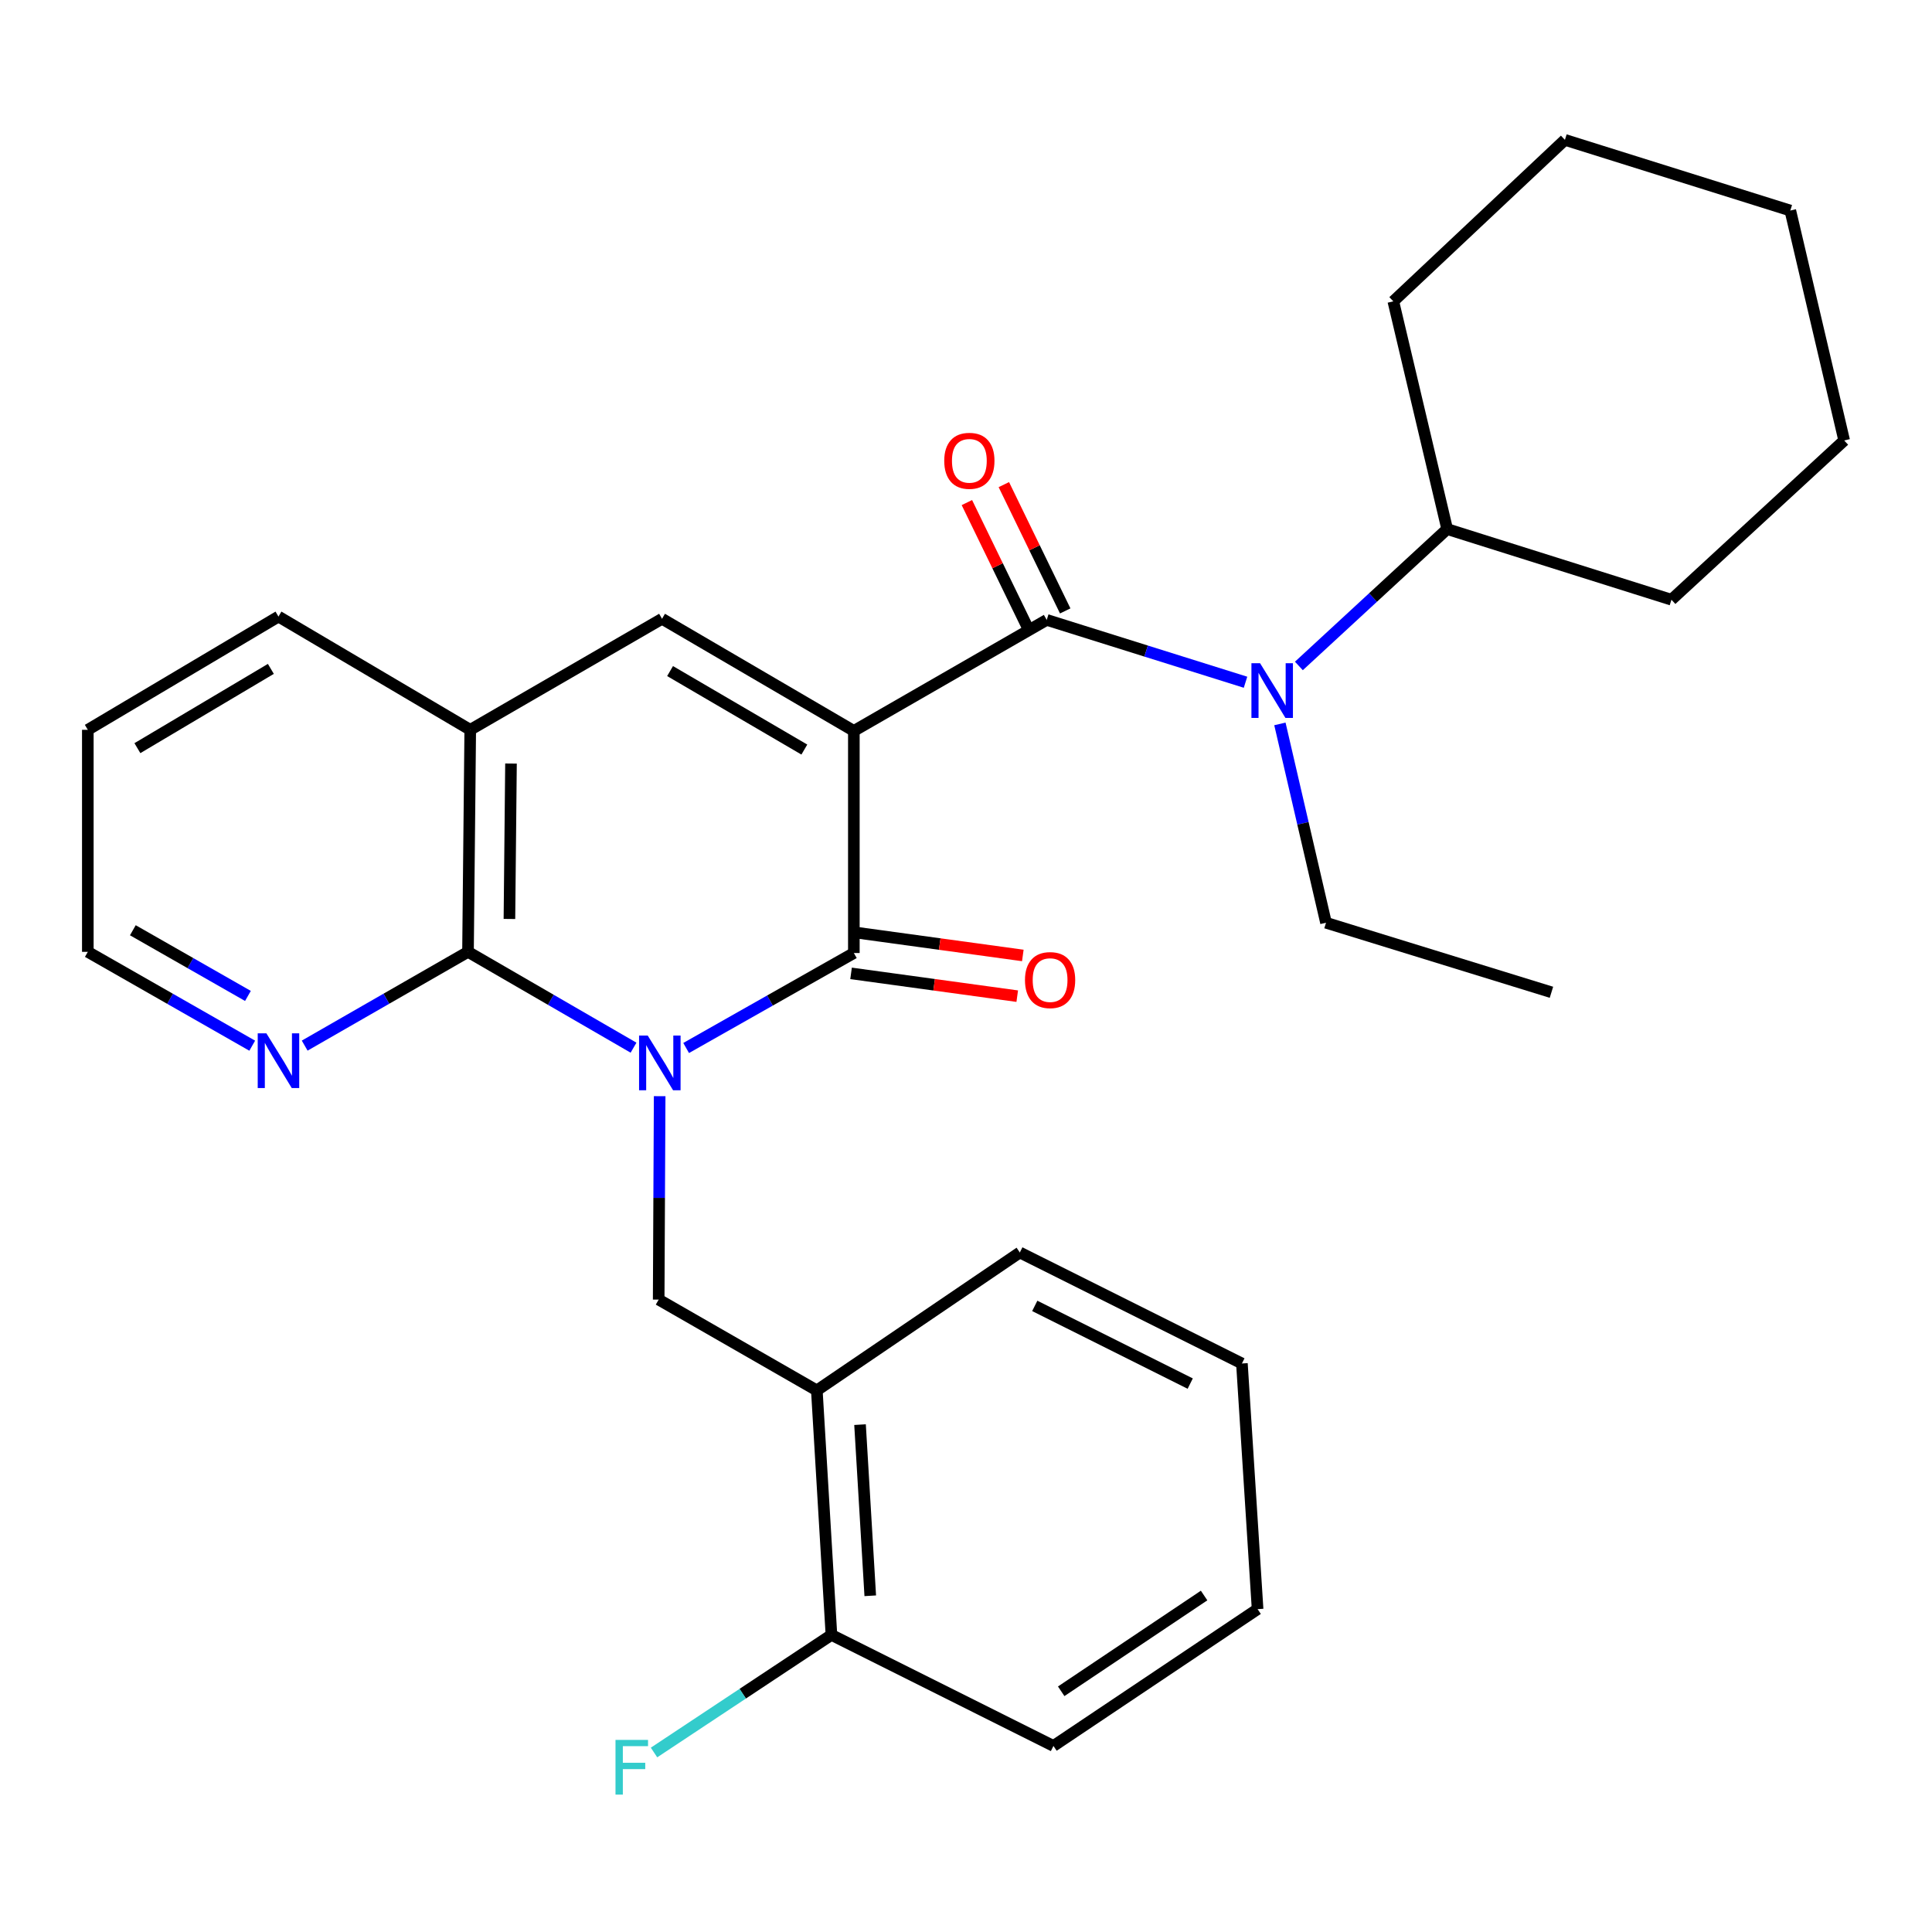 <?xml version='1.0' encoding='iso-8859-1'?>
<svg version='1.1' baseProfile='full'
              xmlns='http://www.w3.org/2000/svg'
                      xmlns:rdkit='http://www.rdkit.org/xml'
                      xmlns:xlink='http://www.w3.org/1999/xlink'
                  xml:space='preserve'
width='1000px' height='1000px' viewBox='0 0 1000 1000'>
<!-- END OF HEADER -->
<rect style='opacity:1.0;fill:#FFFFFF;stroke:none' width='1000' height='1000' x='0' y='0'> </rect>
<path class='bond-1' d='M 441.952,378.317 L 441.952,493.28' style='fill:none;fill-rule:evenodd;stroke:#000000;stroke-width:6px;stroke-linecap:butt;stroke-linejoin:miter;stroke-opacity:1' />
<path class='bond-2' d='M 441.952,378.317 L 541.791,320.86' style='fill:none;fill-rule:evenodd;stroke:#000000;stroke-width:6px;stroke-linecap:butt;stroke-linejoin:miter;stroke-opacity:1' />
<path class='bond-4' d='M 441.952,378.317 L 342.668,320.281' style='fill:none;fill-rule:evenodd;stroke:#000000;stroke-width:6px;stroke-linecap:butt;stroke-linejoin:miter;stroke-opacity:1' />
<path class='bond-4' d='M 416.326,387.973 L 346.828,347.347' style='fill:none;fill-rule:evenodd;stroke:#000000;stroke-width:6px;stroke-linecap:butt;stroke-linejoin:miter;stroke-opacity:1' />
<path class='bond-0' d='M 355.147,542.442 L 398.549,517.861' style='fill:none;fill-rule:evenodd;stroke:#0000FF;stroke-width:6px;stroke-linecap:butt;stroke-linejoin:miter;stroke-opacity:1' />
<path class='bond-0' d='M 398.549,517.861 L 441.952,493.28' style='fill:none;fill-rule:evenodd;stroke:#000000;stroke-width:6px;stroke-linecap:butt;stroke-linejoin:miter;stroke-opacity:1' />
<path class='bond-5' d='M 341.439,567.382 L 341.185,620.027' style='fill:none;fill-rule:evenodd;stroke:#0000FF;stroke-width:6px;stroke-linecap:butt;stroke-linejoin:miter;stroke-opacity:1' />
<path class='bond-5' d='M 341.185,620.027 L 340.931,672.671' style='fill:none;fill-rule:evenodd;stroke:#000000;stroke-width:6px;stroke-linecap:butt;stroke-linejoin:miter;stroke-opacity:1' />
<path class='bond-29' d='M 327.914,542.28 L 285.076,517.479' style='fill:none;fill-rule:evenodd;stroke:#0000FF;stroke-width:6px;stroke-linecap:butt;stroke-linejoin:miter;stroke-opacity:1' />
<path class='bond-29' d='M 285.076,517.479 L 242.238,492.677' style='fill:none;fill-rule:evenodd;stroke:#000000;stroke-width:6px;stroke-linecap:butt;stroke-linejoin:miter;stroke-opacity:1' />
<path class='bond-10' d='M 440.507,503.815 L 483.513,509.713' style='fill:none;fill-rule:evenodd;stroke:#000000;stroke-width:6px;stroke-linecap:butt;stroke-linejoin:miter;stroke-opacity:1' />
<path class='bond-10' d='M 483.513,509.713 L 526.52,515.611' style='fill:none;fill-rule:evenodd;stroke:#FF0000;stroke-width:6px;stroke-linecap:butt;stroke-linejoin:miter;stroke-opacity:1' />
<path class='bond-10' d='M 443.396,482.745 L 486.403,488.643' style='fill:none;fill-rule:evenodd;stroke:#000000;stroke-width:6px;stroke-linecap:butt;stroke-linejoin:miter;stroke-opacity:1' />
<path class='bond-10' d='M 486.403,488.643 L 529.409,494.541' style='fill:none;fill-rule:evenodd;stroke:#FF0000;stroke-width:6px;stroke-linecap:butt;stroke-linejoin:miter;stroke-opacity:1' />
<path class='bond-6' d='M 541.791,320.86 L 593.236,336.992' style='fill:none;fill-rule:evenodd;stroke:#000000;stroke-width:6px;stroke-linecap:butt;stroke-linejoin:miter;stroke-opacity:1' />
<path class='bond-6' d='M 593.236,336.992 L 644.681,353.125' style='fill:none;fill-rule:evenodd;stroke:#0000FF;stroke-width:6px;stroke-linecap:butt;stroke-linejoin:miter;stroke-opacity:1' />
<path class='bond-11' d='M 551.355,316.212 L 535.471,283.526' style='fill:none;fill-rule:evenodd;stroke:#000000;stroke-width:6px;stroke-linecap:butt;stroke-linejoin:miter;stroke-opacity:1' />
<path class='bond-11' d='M 535.471,283.526 L 519.587,250.84' style='fill:none;fill-rule:evenodd;stroke:#FF0000;stroke-width:6px;stroke-linecap:butt;stroke-linejoin:miter;stroke-opacity:1' />
<path class='bond-11' d='M 532.226,325.508 L 516.342,292.821' style='fill:none;fill-rule:evenodd;stroke:#000000;stroke-width:6px;stroke-linecap:butt;stroke-linejoin:miter;stroke-opacity:1' />
<path class='bond-11' d='M 516.342,292.821 L 500.459,260.135' style='fill:none;fill-rule:evenodd;stroke:#FF0000;stroke-width:6px;stroke-linecap:butt;stroke-linejoin:miter;stroke-opacity:1' />
<path class='bond-3' d='M 242.238,492.677 L 243.396,377.75' style='fill:none;fill-rule:evenodd;stroke:#000000;stroke-width:6px;stroke-linecap:butt;stroke-linejoin:miter;stroke-opacity:1' />
<path class='bond-3' d='M 263.678,475.653 L 264.489,395.204' style='fill:none;fill-rule:evenodd;stroke:#000000;stroke-width:6px;stroke-linecap:butt;stroke-linejoin:miter;stroke-opacity:1' />
<path class='bond-9' d='M 242.238,492.677 L 199.971,516.944' style='fill:none;fill-rule:evenodd;stroke:#000000;stroke-width:6px;stroke-linecap:butt;stroke-linejoin:miter;stroke-opacity:1' />
<path class='bond-9' d='M 199.971,516.944 L 157.704,541.211' style='fill:none;fill-rule:evenodd;stroke:#0000FF;stroke-width:6px;stroke-linecap:butt;stroke-linejoin:miter;stroke-opacity:1' />
<path class='bond-7' d='M 342.668,320.281 L 243.396,377.75' style='fill:none;fill-rule:evenodd;stroke:#000000;stroke-width:6px;stroke-linecap:butt;stroke-linejoin:miter;stroke-opacity:1' />
<path class='bond-8' d='M 340.931,672.671 L 422.787,719.673' style='fill:none;fill-rule:evenodd;stroke:#000000;stroke-width:6px;stroke-linecap:butt;stroke-linejoin:miter;stroke-opacity:1' />
<path class='bond-13' d='M 672.3,344.694 L 710.677,309.27' style='fill:none;fill-rule:evenodd;stroke:#0000FF;stroke-width:6px;stroke-linecap:butt;stroke-linejoin:miter;stroke-opacity:1' />
<path class='bond-13' d='M 710.677,309.27 L 749.054,273.847' style='fill:none;fill-rule:evenodd;stroke:#000000;stroke-width:6px;stroke-linecap:butt;stroke-linejoin:miter;stroke-opacity:1' />
<path class='bond-15' d='M 662.476,374.695 L 674.408,426.154' style='fill:none;fill-rule:evenodd;stroke:#0000FF;stroke-width:6px;stroke-linecap:butt;stroke-linejoin:miter;stroke-opacity:1' />
<path class='bond-15' d='M 674.408,426.154 L 686.339,477.613' style='fill:none;fill-rule:evenodd;stroke:#000000;stroke-width:6px;stroke-linecap:butt;stroke-linejoin:miter;stroke-opacity:1' />
<path class='bond-16' d='M 243.396,377.75 L 144.136,319.135' style='fill:none;fill-rule:evenodd;stroke:#000000;stroke-width:6px;stroke-linecap:butt;stroke-linejoin:miter;stroke-opacity:1' />
<path class='bond-12' d='M 422.787,719.673 L 430.349,846.226' style='fill:none;fill-rule:evenodd;stroke:#000000;stroke-width:6px;stroke-linecap:butt;stroke-linejoin:miter;stroke-opacity:1' />
<path class='bond-12' d='M 445.151,737.387 L 450.444,825.974' style='fill:none;fill-rule:evenodd;stroke:#000000;stroke-width:6px;stroke-linecap:butt;stroke-linejoin:miter;stroke-opacity:1' />
<path class='bond-17' d='M 422.787,719.673 L 527.86,648.285' style='fill:none;fill-rule:evenodd;stroke:#000000;stroke-width:6px;stroke-linecap:butt;stroke-linejoin:miter;stroke-opacity:1' />
<path class='bond-30' d='M 130.555,541.25 L 88.005,516.964' style='fill:none;fill-rule:evenodd;stroke:#0000FF;stroke-width:6px;stroke-linecap:butt;stroke-linejoin:miter;stroke-opacity:1' />
<path class='bond-30' d='M 88.005,516.964 L 45.455,492.677' style='fill:none;fill-rule:evenodd;stroke:#000000;stroke-width:6px;stroke-linecap:butt;stroke-linejoin:miter;stroke-opacity:1' />
<path class='bond-30' d='M 128.332,515.493 L 98.547,498.493' style='fill:none;fill-rule:evenodd;stroke:#0000FF;stroke-width:6px;stroke-linecap:butt;stroke-linejoin:miter;stroke-opacity:1' />
<path class='bond-30' d='M 98.547,498.493 L 68.762,481.493' style='fill:none;fill-rule:evenodd;stroke:#000000;stroke-width:6px;stroke-linecap:butt;stroke-linejoin:miter;stroke-opacity:1' />
<path class='bond-14' d='M 430.349,846.226 L 384.435,876.66' style='fill:none;fill-rule:evenodd;stroke:#000000;stroke-width:6px;stroke-linecap:butt;stroke-linejoin:miter;stroke-opacity:1' />
<path class='bond-14' d='M 384.435,876.66 L 338.521,907.095' style='fill:none;fill-rule:evenodd;stroke:#33CCCC;stroke-width:6px;stroke-linecap:butt;stroke-linejoin:miter;stroke-opacity:1' />
<path class='bond-19' d='M 430.349,846.226 L 545.264,903.695' style='fill:none;fill-rule:evenodd;stroke:#000000;stroke-width:6px;stroke-linecap:butt;stroke-linejoin:miter;stroke-opacity:1' />
<path class='bond-20' d='M 749.054,273.847 L 865.139,310.415' style='fill:none;fill-rule:evenodd;stroke:#000000;stroke-width:6px;stroke-linecap:butt;stroke-linejoin:miter;stroke-opacity:1' />
<path class='bond-21' d='M 749.054,273.847 L 721.182,155.978' style='fill:none;fill-rule:evenodd;stroke:#000000;stroke-width:6px;stroke-linecap:butt;stroke-linejoin:miter;stroke-opacity:1' />
<path class='bond-22' d='M 686.339,477.613 L 803.026,513.602' style='fill:none;fill-rule:evenodd;stroke:#000000;stroke-width:6px;stroke-linecap:butt;stroke-linejoin:miter;stroke-opacity:1' />
<path class='bond-23' d='M 144.136,319.135 L 45.455,377.75' style='fill:none;fill-rule:evenodd;stroke:#000000;stroke-width:6px;stroke-linecap:butt;stroke-linejoin:miter;stroke-opacity:1' />
<path class='bond-23' d='M 140.195,346.212 L 71.118,387.243' style='fill:none;fill-rule:evenodd;stroke:#000000;stroke-width:6px;stroke-linecap:butt;stroke-linejoin:miter;stroke-opacity:1' />
<path class='bond-24' d='M 527.86,648.285 L 642.811,705.742' style='fill:none;fill-rule:evenodd;stroke:#000000;stroke-width:6px;stroke-linecap:butt;stroke-linejoin:miter;stroke-opacity:1' />
<path class='bond-24' d='M 535.594,675.927 L 616.06,716.147' style='fill:none;fill-rule:evenodd;stroke:#000000;stroke-width:6px;stroke-linecap:butt;stroke-linejoin:miter;stroke-opacity:1' />
<path class='bond-18' d='M 45.455,492.677 L 45.455,377.75' style='fill:none;fill-rule:evenodd;stroke:#000000;stroke-width:6px;stroke-linecap:butt;stroke-linejoin:miter;stroke-opacity:1' />
<path class='bond-32' d='M 545.264,903.695 L 650.928,832.887' style='fill:none;fill-rule:evenodd;stroke:#000000;stroke-width:6px;stroke-linecap:butt;stroke-linejoin:miter;stroke-opacity:1' />
<path class='bond-32' d='M 549.274,875.407 L 623.239,825.841' style='fill:none;fill-rule:evenodd;stroke:#000000;stroke-width:6px;stroke-linecap:butt;stroke-linejoin:miter;stroke-opacity:1' />
<path class='bond-27' d='M 865.139,310.415 L 954.545,227.98' style='fill:none;fill-rule:evenodd;stroke:#000000;stroke-width:6px;stroke-linecap:butt;stroke-linejoin:miter;stroke-opacity:1' />
<path class='bond-26' d='M 721.182,155.978 L 809.997,72.396' style='fill:none;fill-rule:evenodd;stroke:#000000;stroke-width:6px;stroke-linecap:butt;stroke-linejoin:miter;stroke-opacity:1' />
<path class='bond-25' d='M 642.811,705.742 L 650.928,832.887' style='fill:none;fill-rule:evenodd;stroke:#000000;stroke-width:6px;stroke-linecap:butt;stroke-linejoin:miter;stroke-opacity:1' />
<path class='bond-28' d='M 809.997,72.396 L 926.661,108.976' style='fill:none;fill-rule:evenodd;stroke:#000000;stroke-width:6px;stroke-linecap:butt;stroke-linejoin:miter;stroke-opacity:1' />
<path class='bond-31' d='M 954.545,227.98 L 926.661,108.976' style='fill:none;fill-rule:evenodd;stroke:#000000;stroke-width:6px;stroke-linecap:butt;stroke-linejoin:miter;stroke-opacity:1' />
<path  class='atom-1' d='M 335.262 535.999
L 344.542 550.999
Q 345.462 552.479, 346.942 555.159
Q 348.422 557.839, 348.502 557.999
L 348.502 535.999
L 352.262 535.999
L 352.262 564.319
L 348.382 564.319
L 338.422 547.919
Q 337.262 545.999, 336.022 543.799
Q 334.822 541.599, 334.462 540.919
L 334.462 564.319
L 330.782 564.319
L 330.782 535.999
L 335.262 535.999
' fill='#0000FF'/>
<path  class='atom-7' d='M 652.218 343.292
L 661.498 358.292
Q 662.418 359.772, 663.898 362.452
Q 665.378 365.132, 665.458 365.292
L 665.458 343.292
L 669.218 343.292
L 669.218 371.612
L 665.338 371.612
L 655.378 355.212
Q 654.218 353.292, 652.978 351.092
Q 651.778 348.892, 651.418 348.212
L 651.418 371.612
L 647.738 371.612
L 647.738 343.292
L 652.218 343.292
' fill='#0000FF'/>
<path  class='atom-10' d='M 137.876 534.841
L 147.156 549.841
Q 148.076 551.321, 149.556 554.001
Q 151.036 556.681, 151.116 556.841
L 151.116 534.841
L 154.876 534.841
L 154.876 563.161
L 150.996 563.161
L 141.036 546.761
Q 139.876 544.841, 138.636 542.641
Q 137.436 540.441, 137.076 539.761
L 137.076 563.161
L 133.396 563.161
L 133.396 534.841
L 137.876 534.841
' fill='#0000FF'/>
<path  class='atom-11' d='M 530.527 507.29
Q 530.527 500.49, 533.887 496.69
Q 537.247 492.89, 543.527 492.89
Q 549.807 492.89, 553.167 496.69
Q 556.527 500.49, 556.527 507.29
Q 556.527 514.17, 553.127 518.09
Q 549.727 521.97, 543.527 521.97
Q 537.287 521.97, 533.887 518.09
Q 530.527 514.21, 530.527 507.29
M 543.527 518.77
Q 547.847 518.77, 550.167 515.89
Q 552.527 512.97, 552.527 507.29
Q 552.527 501.73, 550.167 498.93
Q 547.847 496.09, 543.527 496.09
Q 539.207 496.09, 536.847 498.89
Q 534.527 501.69, 534.527 507.29
Q 534.527 513.01, 536.847 515.89
Q 539.207 518.77, 543.527 518.77
' fill='#FF0000'/>
<path  class='atom-12' d='M 488.737 238.516
Q 488.737 231.716, 492.097 227.916
Q 495.457 224.116, 501.737 224.116
Q 508.017 224.116, 511.377 227.916
Q 514.737 231.716, 514.737 238.516
Q 514.737 245.396, 511.337 249.316
Q 507.937 253.196, 501.737 253.196
Q 495.497 253.196, 492.097 249.316
Q 488.737 245.436, 488.737 238.516
M 501.737 249.996
Q 506.057 249.996, 508.377 247.116
Q 510.737 244.196, 510.737 238.516
Q 510.737 232.956, 508.377 230.156
Q 506.057 227.316, 501.737 227.316
Q 497.417 227.316, 495.057 230.116
Q 492.737 232.916, 492.737 238.516
Q 492.737 244.236, 495.057 247.116
Q 497.417 249.996, 501.737 249.996
' fill='#FF0000'/>
<path  class='atom-15' d='M 318.581 900.571
L 335.421 900.571
L 335.421 903.811
L 322.381 903.811
L 322.381 912.411
L 333.981 912.411
L 333.981 915.691
L 322.381 915.691
L 322.381 928.891
L 318.581 928.891
L 318.581 900.571
' fill='#33CCCC'/>
</svg>
